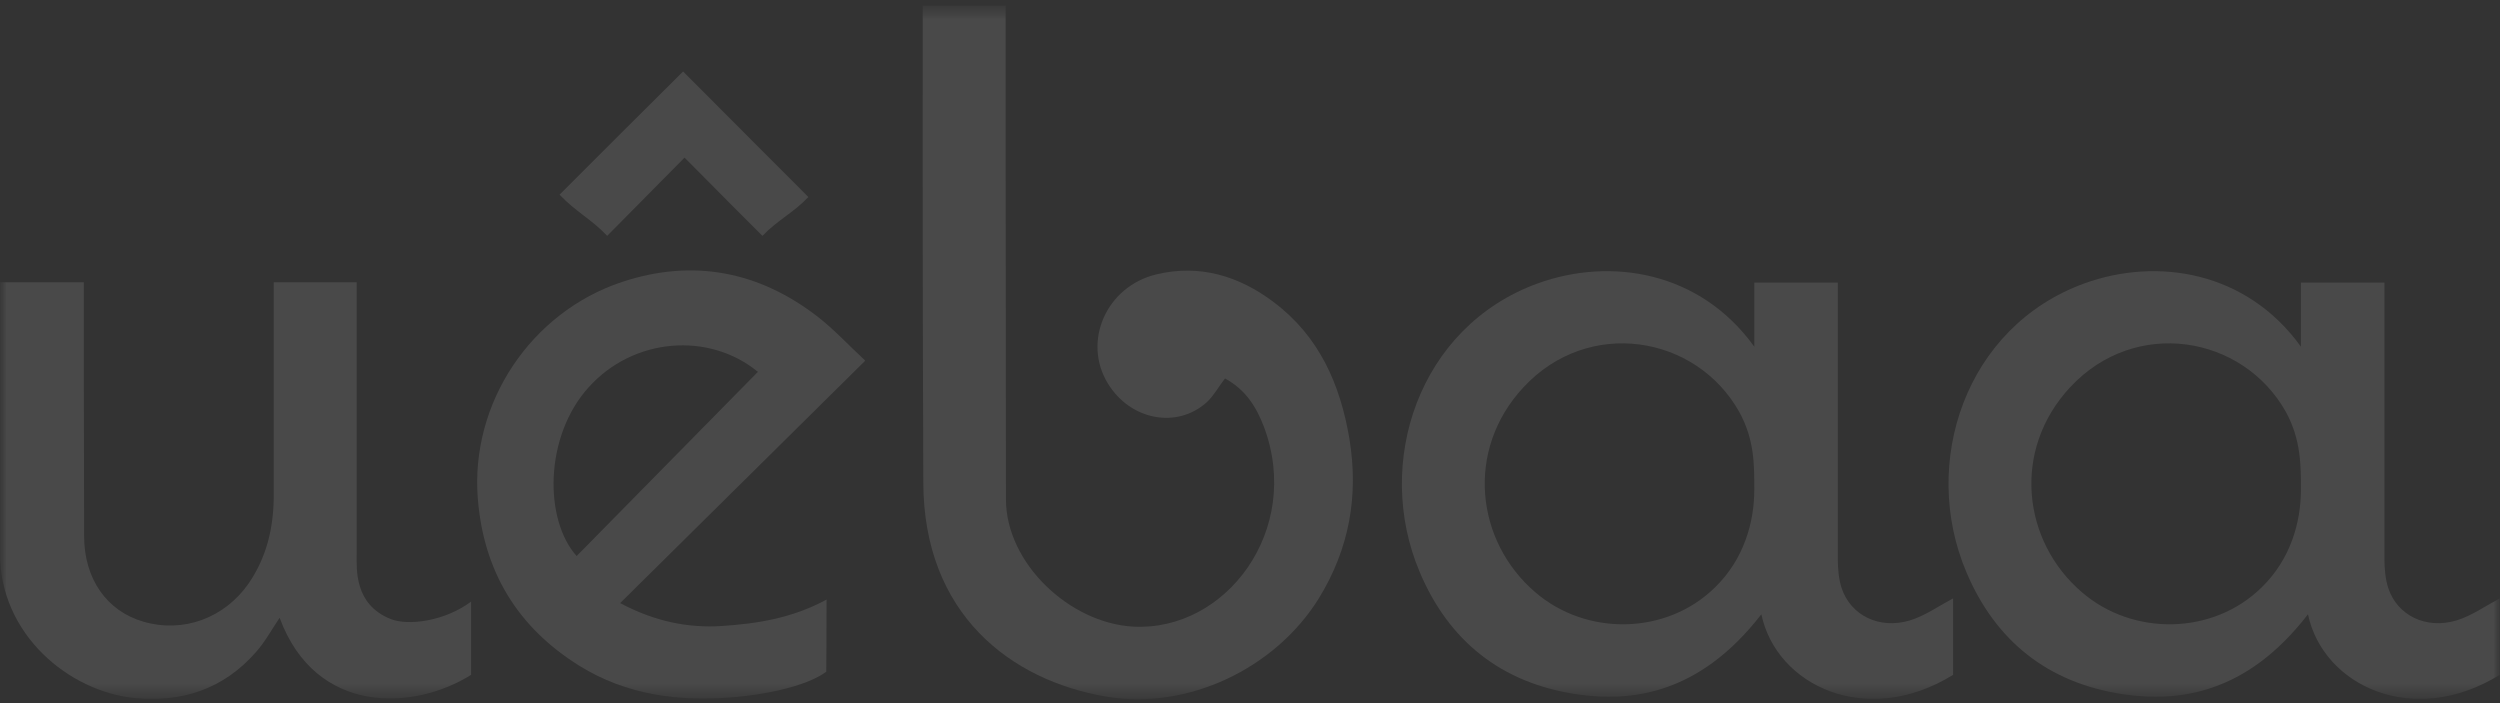 <svg xmlns="http://www.w3.org/2000/svg" width="192" height="54" viewBox="0 0 192 54" fill="none"><rect x="0" y="0" width="192" height="54" fill="#333333" stroke="none"/><g opacity="0.33"><mask id="mask0_2128_3123" style="mask-type:luminance" maskUnits="userSpaceOnUse" x="0" y="0" width="192" height="54"><path d="M192 0.429H0V53.657H192V0.429Z" fill="white"></path></mask><g mask="url(#mask0_2128_3123)"><mask id="mask1_2128_3123" style="mask-type:luminance" maskUnits="userSpaceOnUse" x="0" y="0" width="192" height="54"><path d="M192 0.429H0V53.68H192V0.429Z" fill="white"></path></mask><g mask="url(#mask1_2128_3123)"><path d="M52.573 12.105C50.495 14.206 48.553 16.17 46.633 18.112C45.414 16.825 44.24 16.283 42.975 14.951C44.375 13.551 50.879 7.047 52.46 5.489C55.712 8.74 58.941 11.992 62.08 15.131C60.928 16.351 59.754 16.87 58.557 18.112C56.57 16.125 54.605 14.16 52.573 12.105Z" fill="white" fill-opacity="0.33"></path><path d="M58.219 28.568C54.47 25.474 48.644 25.903 45.188 29.765C41.801 33.536 41.779 39.904 44.285 42.705C48.915 38.008 53.522 33.31 58.196 28.568M66.439 27.71C60.093 33.988 53.928 40.085 47.627 46.318C50.292 47.741 52.867 48.238 55.396 48.08C58.129 47.899 60.816 47.492 63.481 46.047C63.481 47.989 63.458 51.58 63.458 51.58C63.458 51.58 61.809 53.048 56.344 53.545C52.167 53.906 48.124 53.386 44.488 51.128C39.746 48.17 37.149 43.902 36.697 38.301C36.11 30.962 40.762 23.984 47.763 21.657C53.205 19.851 58.287 20.822 62.826 24.345C64.068 25.316 65.152 26.49 66.416 27.665" fill="white" fill-opacity="0.33"></path><path d="M70.865 0.429H77.233C77.233 0.429 77.233 22.832 77.256 38.346C77.256 43.247 82.134 47.854 87.034 48.125C94.148 48.508 100.02 40.717 97.084 32.813C96.497 31.255 95.661 29.923 94.08 29.065C93.606 29.674 93.245 30.352 92.703 30.871C90.399 32.971 86.786 32.271 85.07 29.426C83.127 26.219 84.957 21.996 88.818 21.07C92.115 20.28 95.142 21.183 97.806 23.193C101.307 25.813 102.933 29.516 103.633 33.694C104.355 38.053 103.633 42.14 101.284 45.957C97.919 51.377 91.167 54.561 84.957 53.499C77.64 52.257 70.91 47.176 70.91 36.991C70.842 21.612 70.865 0.429 70.865 0.429Z" fill="white" fill-opacity="0.33"></path><path d="M134.73 37.601C134.73 35.704 134.752 33.784 133.578 31.639C130.258 25.722 121.993 24.367 117.002 29.742C112.508 34.575 113.344 41.575 117.906 45.482C121.835 48.87 127.978 48.779 131.704 45.121C133.939 42.953 134.73 40.108 134.73 37.601ZM135.272 47.176C130.484 53.364 125.245 53.928 121.09 53.319C115.309 52.46 111.266 49.231 109.03 43.924C105.485 35.546 108.963 25.09 118.086 21.77C123.687 19.738 130.552 20.822 134.73 26.626V21.703H141.143C141.143 21.703 141.143 36.223 141.143 42.93C141.143 43.676 141.211 44.466 141.437 45.166C142.137 47.266 144.328 48.35 146.676 47.65C147.85 47.289 148.889 46.544 149.996 45.957V51.828C143.356 55.938 136.424 52.664 135.272 47.176Z" fill="white" fill-opacity="0.33"></path><path d="M176.711 37.601C176.711 35.839 176.734 33.784 175.56 31.639C172.24 25.722 163.974 24.367 158.984 29.742C154.49 34.575 155.325 41.575 159.887 45.482C163.816 48.87 169.959 48.779 173.685 45.121C175.921 42.953 176.711 40.108 176.711 37.601ZM177.253 47.176C172.488 53.364 167.226 53.928 163.071 53.319C157.29 52.46 153.248 49.231 151.012 43.924C147.466 35.546 150.944 25.09 160.068 21.77C165.668 19.738 172.533 20.822 176.711 26.626V21.703H183.125C183.125 21.703 183.125 36.223 183.125 42.93C183.125 43.676 183.193 44.466 183.418 45.166C184.118 47.266 186.309 48.35 188.658 47.65C189.832 47.289 190.871 46.544 191.977 45.957V51.828C185.338 55.938 178.405 52.664 177.253 47.176Z" fill="white" fill-opacity="0.33"></path><path d="M0 21.68H6.436C6.436 22.087 6.436 35.027 6.459 41.147C6.459 44.489 8.22 46.928 10.998 47.741C14.069 48.644 17.231 47.47 19.083 44.828C20.483 42.795 21.002 40.559 21.025 38.143C21.025 33.017 21.025 21.68 21.025 21.68H27.393C27.393 21.68 27.393 35.975 27.393 42.547C27.393 43.699 27.19 46.408 29.99 47.538C31.345 48.08 34.145 47.718 36.178 46.205V51.828C31.797 54.584 24.254 54.967 21.476 47.447C20.889 48.305 20.37 49.276 19.67 50.067C17.14 52.958 13.934 53.951 10.366 53.612C5.284 53.116 0 48.712 0 42.524V21.703L0 21.68Z" fill="white" fill-opacity="0.33"></path></g></g></g></svg>
